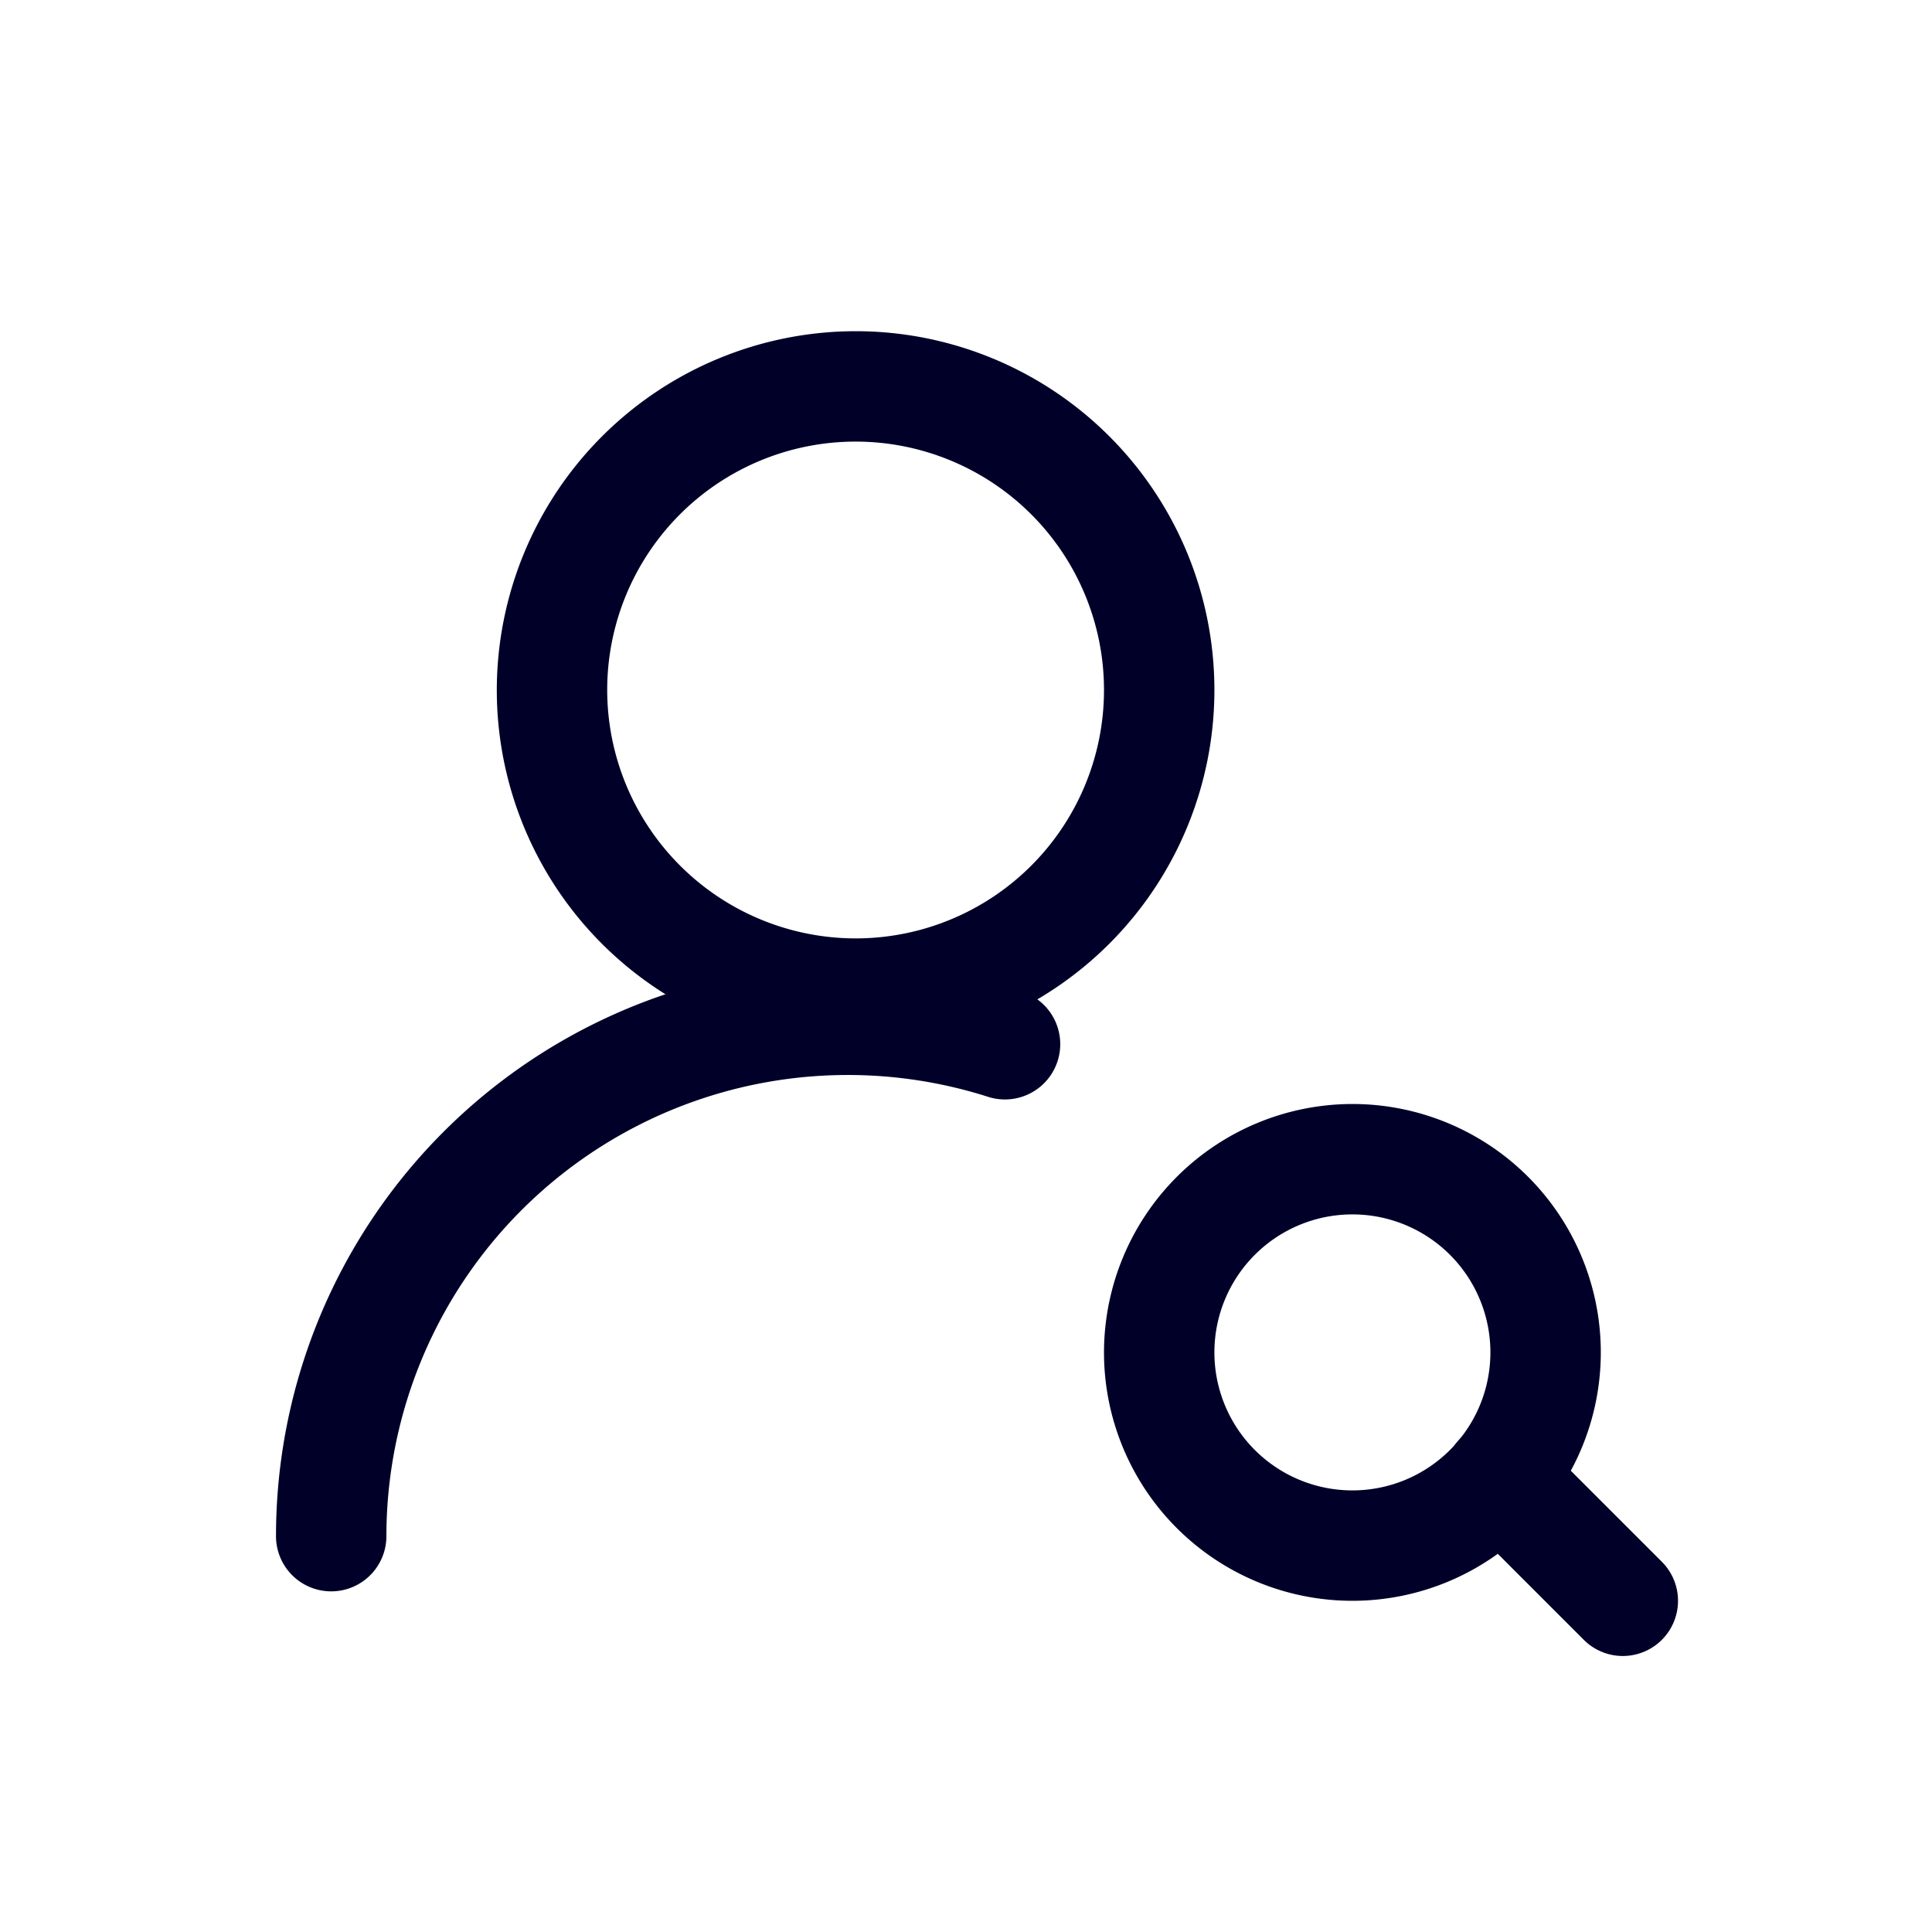 <?xml version="1.0" encoding="UTF-8"?> <svg xmlns="http://www.w3.org/2000/svg" xmlns:xlink="http://www.w3.org/1999/xlink" width="35" height="35" viewBox="0 0 35 35"><defs><clipPath id="clip-Icon-services-paie-avantages-disposer"><rect width="35" height="35"></rect></clipPath></defs><g id="Icon-services-paie-avantages-disposer" clip-path="url(#clip-Icon-services-paie-avantages-disposer)"><g id="Groupe_8719" data-name="Groupe 8719" transform="translate(4 3.771)"><path id="Ellipse_390" data-name="Ellipse 390" d="M5.5-1A6.5,6.5,0,1,1-1,5.5,6.507,6.507,0,0,1,5.5-1Zm0,11A4.5,4.5,0,1,0,1,5.5,4.505,4.505,0,0,0,5.5,10Z" transform="translate(6 3.229)" fill="#000029"></path><path id="Tracé_9950" data-name="Tracé 9950" d="M2,23.359a1,1,0,0,1-1-1,10.359,10.359,0,0,1,13.511-9.867A1,1,0,1,1,13.9,14.4,8.359,8.359,0,0,0,3,22.359,1,1,0,0,1,2,23.359Z" transform="translate(0 1.699)" fill="#000029"></path><path id="Ellipse_391" data-name="Ellipse 391" d="M3.5-1A4.5,4.5,0,1,1-1,3.5,4.505,4.505,0,0,1,3.5-1Zm0,7A2.5,2.5,0,1,0,1,3.5,2.5,2.5,0,0,0,3.5,6Z" transform="translate(17 17.229)" fill="#000029"></path><path id="Tracé_9951" data-name="Tracé 9951" d="M22.323,23.323a1,1,0,0,1-.707-.293l-2.223-2.223a1,1,0,1,1,1.414-1.414l2.223,2.223a1,1,0,0,1-.707,1.707Z" transform="translate(3.076 2.906)" fill="#000029"></path></g></g></svg> 
